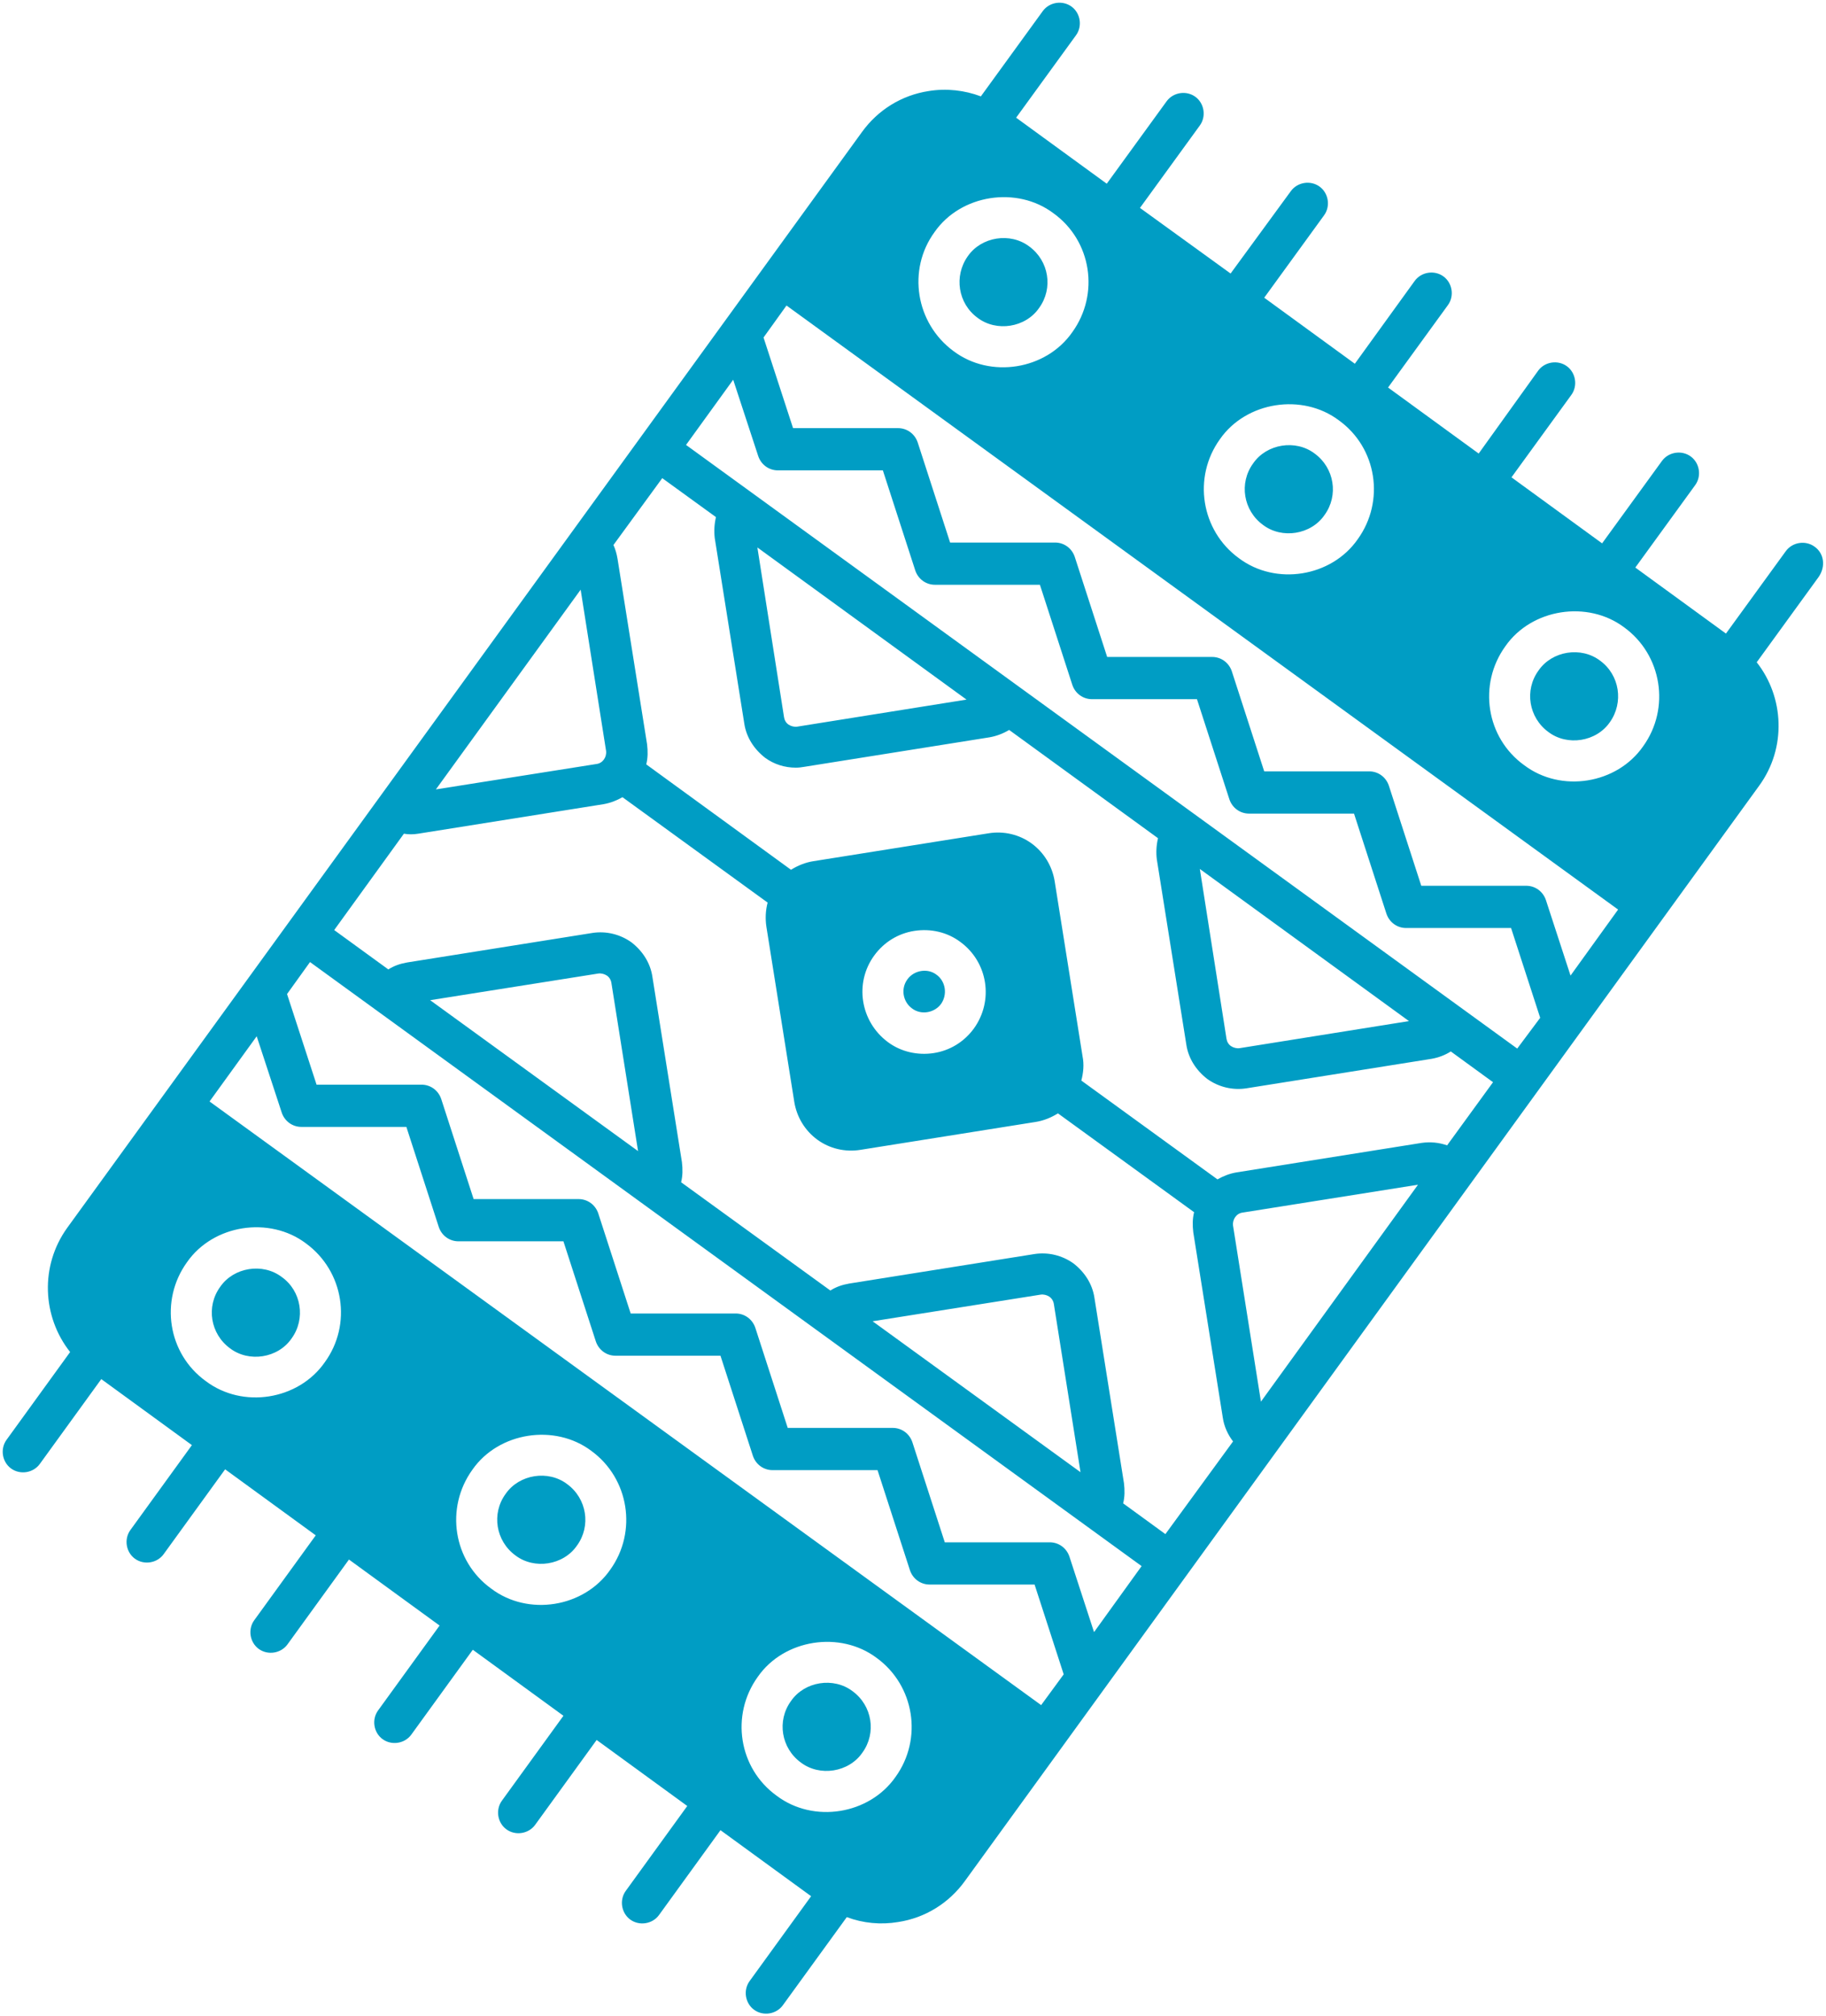 <?xml version="1.0" encoding="UTF-8" standalone="no"?><svg xmlns="http://www.w3.org/2000/svg" xmlns:xlink="http://www.w3.org/1999/xlink" fill="#009dc4" height="491.7" preserveAspectRatio="xMidYMid meet" version="1" viewBox="33.4 10.3 445.3 491.7" width="445.3" zoomAndPan="magnify"><g id="change1_1"><path d="M171.7,372.2c-4.6-3.5-11.7-2.4-15,2.4v0c-3.5,4.8-2.4,11.5,2.4,15c4.6,3.5,11.7,2.4,15-2.4 C177.6,382.4,176.5,375.7,171.7,372.2z"/><path d="M241.3,422.7c-4.6-3.5-11.7-2.4-15,2.4v0c-3.5,4.8-2.4,11.5,2.4,15c4.6,3.5,11.7,2.4,15-2.4 C247.2,432.9,246.1,426.2,241.3,422.7z"/><path d="M102.1,321.7c-4.6-3.5-11.7-2.4-15,2.4c-3.5,4.8-2.4,11.5,2.4,15c4.6,3.5,11.7,2.4,15-2.4 C108,331.9,106.9,325.1,102.1,321.7z"/><path d="M475.9,143.6L475.9,143.6c-2.2-1.6-5.4-1.1-7,1.1l-14.6,20.1l-22.1-16.1l14.6-20.1c1.6-2.2,1.1-5.4-1.1-7 c-2.2-1.6-5.4-1.1-7,1.1l-14.6,20.1l-22.1-16.1l14.6-20.1c1.6-2.2,1.1-5.4-1.1-7c-2.2-1.6-5.4-1.1-7,1.1L394,120.9l-22.1-16.1 l14.6-20.1c1.6-2.2,1.1-5.4-1.1-7c-2.2-1.6-5.4-1.1-7,1.1L363.8,99l-22.1-16.1l14.6-20.1c1.6-2.2,1.1-5.4-1.1-7 c-2.2-1.6-5.4-1.1-7,1.1L333.5,77L311.4,61L326,40.9c1.6-2.2,1.1-5.4-1.1-7c-2.2-1.6-5.4-1.1-7,1.1l-14.6,20.1L281.2,39l14.6-20.1 c1.6-2.2,1.1-5.4-1.1-7c-2.2-1.6-5.4-1.1-7,1.1l-15.1,20.8c-4-1.5-8.4-2-12.7-1.3c-6.6,1-12.4,4.6-16.3,10L49.8,309.7 c-6.7,9.3-6.1,21.7,0.7,30.3L35,361.4c-1.6,2.2-1.1,5.4,1.1,7c2.2,1.6,5.4,1.1,7-1.1l15-20.7l22.1,16.1l-15,20.7 c-1.6,2.2-1.1,5.4,1.1,7c2.2,1.6,5.4,1.1,7-1.1l15-20.7l22.1,16.1l-15,20.7c-1.6,2.2-1.1,5.4,1.1,7c2.2,1.6,5.4,1.1,7-1.1l15-20.7 l22.1,16.1l-15,20.7c-1.6,2.2-1.1,5.4,1.1,7c2.2,1.6,5.4,1.1,7-1.1l15-20.7l22.1,16.1l-15,20.7c-1.6,2.2-1.1,5.4,1.1,7 c2.2,1.6,5.4,1.1,7-1.1l15-20.7l22.1,16.1l-15,20.7c-1.6,2.2-1.1,5.4,1.1,7c2.2,1.6,5.4,1.1,7-1.1l15-20.7l22.1,16.1l-15,20.7 c-1.6,2.2-1.1,5.4,1.1,7c2.2,1.6,5.4,1.1,7-1.1l15.6-21.5c4,1.5,8.3,1.9,12.5,1.2c6.6-1,12.4-4.6,16.3-10l193.7-267.1 c6.7-9.2,6.1-21.6-0.6-30.1l15.1-20.8C478.7,148.4,478.2,145.2,475.9,143.6z M330.9,117.4c6.4-9.2,20.1-11.3,29-4.6h0 c9.3,6.7,11.3,19.7,4.6,29c-6.4,9.2-20,11.4-29,4.6C326.3,139.7,324.2,126.7,330.9,117.4z M261.3,66.9c6.4-9.2,20.1-11.3,29-4.6h0 c9.3,6.7,11.3,19.7,4.6,29c-6.4,9.2-20,11.4-29,4.6C256.7,89.1,254.6,76.1,261.3,66.9z M175,154.1l6.2,39.3c0.2,1.5-0.8,3-2.3,3.2 l-39.2,6.2L175,154.1z M112.6,342.5c-6.4,9.2-20,11.4-29,4.6h0c-9.3-6.7-11.3-19.7-4.6-29c6.4-9.2,20.1-11.3,29-4.6 C117.3,320.3,119.3,333.3,112.6,342.5z M182.2,393.1c-6.4,9.2-20,11.4-29,4.6h0c-9.3-6.7-11.3-19.7-4.6-29 c6.4-9.2,20.1-11.3,29-4.6C186.8,370.8,188.9,383.8,182.2,393.1z M251.8,443.6c-6.4,9.2-20,11.4-29,4.6h0 c-9.3-6.7-11.3-19.7-4.6-29c6.4-9.2,20.1-11.3,29-4.6C256.4,421.3,258.5,434.3,251.8,443.6z M287.3,426.1L287.3,426.1L84.5,278.9 L96,263l6.1,18.6c0.7,2.1,2.6,3.5,4.8,3.5h25.6l7.9,24.4c0.7,2.1,2.6,3.5,4.8,3.5l25.6,0l7.9,24.4c0.7,2.1,2.6,3.5,4.8,3.5h25.6 l7.9,24.4c0.7,2.1,2.6,3.5,4.8,3.5h25.6l7.9,24.4c0.7,2.1,2.6,3.5,4.8,3.5l25.6,0l7.1,21.9L287.3,426.1z M300.2,408.3L300.2,408.3 l-6-18.4c-0.7-2.1-2.6-3.5-4.8-3.5l-25.6,0l-7.9-24.4c-0.7-2.1-2.6-3.5-4.8-3.5h-25.6l-7.9-24.4c-0.7-2.1-2.6-3.5-4.8-3.5h-25.6 l-7.9-24.4c-0.7-2.1-2.6-3.5-4.8-3.5l-25.6,0l-7.9-24.4c-0.7-2.1-2.6-3.5-4.8-3.5h-25.6l-7.2-22.1l5.6-7.8l202.8,147.3L300.2,408.3 z M138.3,254.2L138.3,254.2l41-6.5c0.7-0.1,1.5,0.1,2.1,0.5c0.6,0.4,1,1.1,1.1,1.8l6.5,41L138.3,254.2z M246.2,332.5L246.2,332.5 l41-6.5c0.7-0.1,1.5,0.1,2.1,0.5c0.6,0.4,1,1.1,1.1,1.8l6.5,41L246.2,332.5z M317.6,384.4L317.6,384.4l-10.3-7.5 c0.4-1.6,0.4-3.2,0.2-4.9l-7.2-45.2c-0.5-3.4-2.4-6.3-5.1-8.4c-2.8-2-6.2-2.8-9.5-2.3l-45.2,7.2c-1.7,0.3-3.2,0.8-4.6,1.7 l-36.4-26.4c0.4-1.6,0.4-3.2,0.2-4.9l-7.2-45.2c-0.5-3.4-2.4-6.3-5.1-8.4c-2.8-2-6.2-2.8-9.5-2.3l-45.2,7.2 c-1.7,0.3-3.2,0.8-4.6,1.7l-13.2-9.6l17-23.5c1.1,0.2,2.3,0.2,3.5,0l45.2-7.2c1.7-0.3,3.2-0.9,4.6-1.7l35.4,25.7 c-0.5,1.9-0.6,3.9-0.3,5.9l6.8,42.7c0.6,3.7,2.6,7,5.6,9.2c3,2.2,6.8,3.1,10.5,2.5l42.7-6.8c2-0.3,3.9-1.1,5.5-2.1l33.2,24.1 c-0.4,1.6-0.4,3.2-0.2,4.9l7.2,45.2c0.3,2.1,1.2,4.1,2.5,5.8L317.6,384.4z M246.6,243.3c2.4-3.3,5.9-5.4,9.8-6 c4-0.6,8,0.3,11.2,2.7c6.7,4.9,8.2,14.3,3.3,21.1c-2.4,3.3-5.9,5.4-9.8,6c-3.9,0.6-8-0.3-11.2-2.7h0 C243.2,259.4,241.7,250,246.6,243.3z M340.9,352.1L340.9,352.1l-6.8-42.9c-0.2-1.5,0.8-3,2.3-3.2l42.8-6.8L340.9,352.1z M386.3,289.6c-2-0.7-4.1-0.9-6.2-0.6l-45.2,7.2c-1.7,0.3-3.2,0.9-4.6,1.7l-33.2-24.1c0.5-1.9,0.7-3.9,0.3-5.9l-6.8-42.7 c-0.6-3.7-2.6-7-5.6-9.2c-3-2.2-6.8-3.1-10.5-2.5l-42.7,6.8c-2,0.3-3.9,1.1-5.5,2.1L191,196.7c0.4-1.6,0.4-3.2,0.2-4.9l-7.2-45.2 c-0.2-1.2-0.5-2.3-1-3.4l11.9-16.3l13.1,9.5c-0.4,1.7-0.5,3.4-0.3,5.1l7.2,45.2c0.5,3.4,2.4,6.3,5.1,8.4c2.2,1.6,4.8,2.4,7.5,2.4 c0.7,0,1.4-0.1,2-0.2l45.2-7.2c1.7-0.3,3.3-0.9,4.8-1.8l36.3,26.4c-0.4,1.7-0.5,3.4-0.3,5.1l7.2,45.2c0.5,3.4,2.4,6.3,5.1,8.4 c2.8,2,6.2,2.8,9.5,2.3l45.2-7.2c1.7-0.3,3.3-0.9,4.7-1.8l10.3,7.5L386.3,289.6L386.3,289.6z M218.1,143.8L218.1,143.8l51,37.1 l-41.3,6.6c-0.7,0.1-1.5-0.1-2.1-0.5c-0.6-0.4-1-1.1-1.1-1.8L218.1,143.8z M326,222.2L326,222.2l51,37.1l-41.3,6.6 c-0.7,0.1-1.5-0.1-2.1-0.5c-0.6-0.4-1-1.1-1.1-1.8L326,222.2z M403.4,266L200.7,118.8l11.5-15.9l6.1,18.6c0.7,2.1,2.6,3.5,4.8,3.5 h25.6l7.9,24.4c0.7,2.1,2.6,3.5,4.8,3.5l25.6,0l7.9,24.4c0.7,2.1,2.6,3.5,4.8,3.5h25.6l7.9,24.4c0.7,2.1,2.6,3.5,4.8,3.5h25.6 l7.9,24.4c0.7,2.1,2.6,3.5,4.8,3.5l25.6,0l7.1,21.9L403.4,266z M416.4,248.2L416.4,248.2l-6-18.4c-0.7-2.1-2.6-3.5-4.8-3.5l-25.6,0 l-7.9-24.4c-0.7-2.1-2.6-3.5-4.8-3.5h-25.6l-7.9-24.4c-0.7-2.1-2.6-3.5-4.8-3.5h-25.6l-7.9-24.4c-0.7-2.1-2.6-3.5-4.8-3.5l-25.6,0 l-7.9-24.4c-0.7-2.1-2.6-3.5-4.8-3.5h-25.6l-7.2-22.1l5.6-7.8l202.8,147.3L416.4,248.2z M434.1,192.3c-6.4,9.2-20,11.4-29,4.6 c-9.3-6.7-11.3-19.7-4.6-29c6.4-9.2,20.1-11.3,29-4.6h0C438.7,170,440.8,183,434.1,192.3z"/><path d="M271.8,87.8c4.6,3.5,11.7,2.4,15-2.4c3.5-4.8,2.4-11.5-2.4-15c-4.6-3.5-11.7-2.4-15,2.4C266,77.6,267,84.3,271.8,87.8z"/><path d="M341.4,138.3c4.6,3.5,11.7,2.4,15-2.4c3.5-4.8,2.4-11.5-2.4-15c-4.6-3.5-11.7-2.4-15,2.4 C335.5,128.1,336.6,134.8,341.4,138.3z"/><path d="M255.8,256.2c2.2,1.7,5.5,1.1,7.1-1.1c1.6-2.3,1.1-5.5-1.1-7.1c-2.2-1.7-5.5-1.1-7.1,1.1 C253,251.4,253.6,254.6,255.8,256.2z"/><path d="M423.6,171.4c-4.6-3.5-11.7-2.4-15,2.4c-3.5,4.8-2.4,11.5,2.4,15c4.6,3.5,11.7,2.4,15-2.4 C429.4,181.6,428.4,174.9,423.6,171.4z"/></g></svg>
